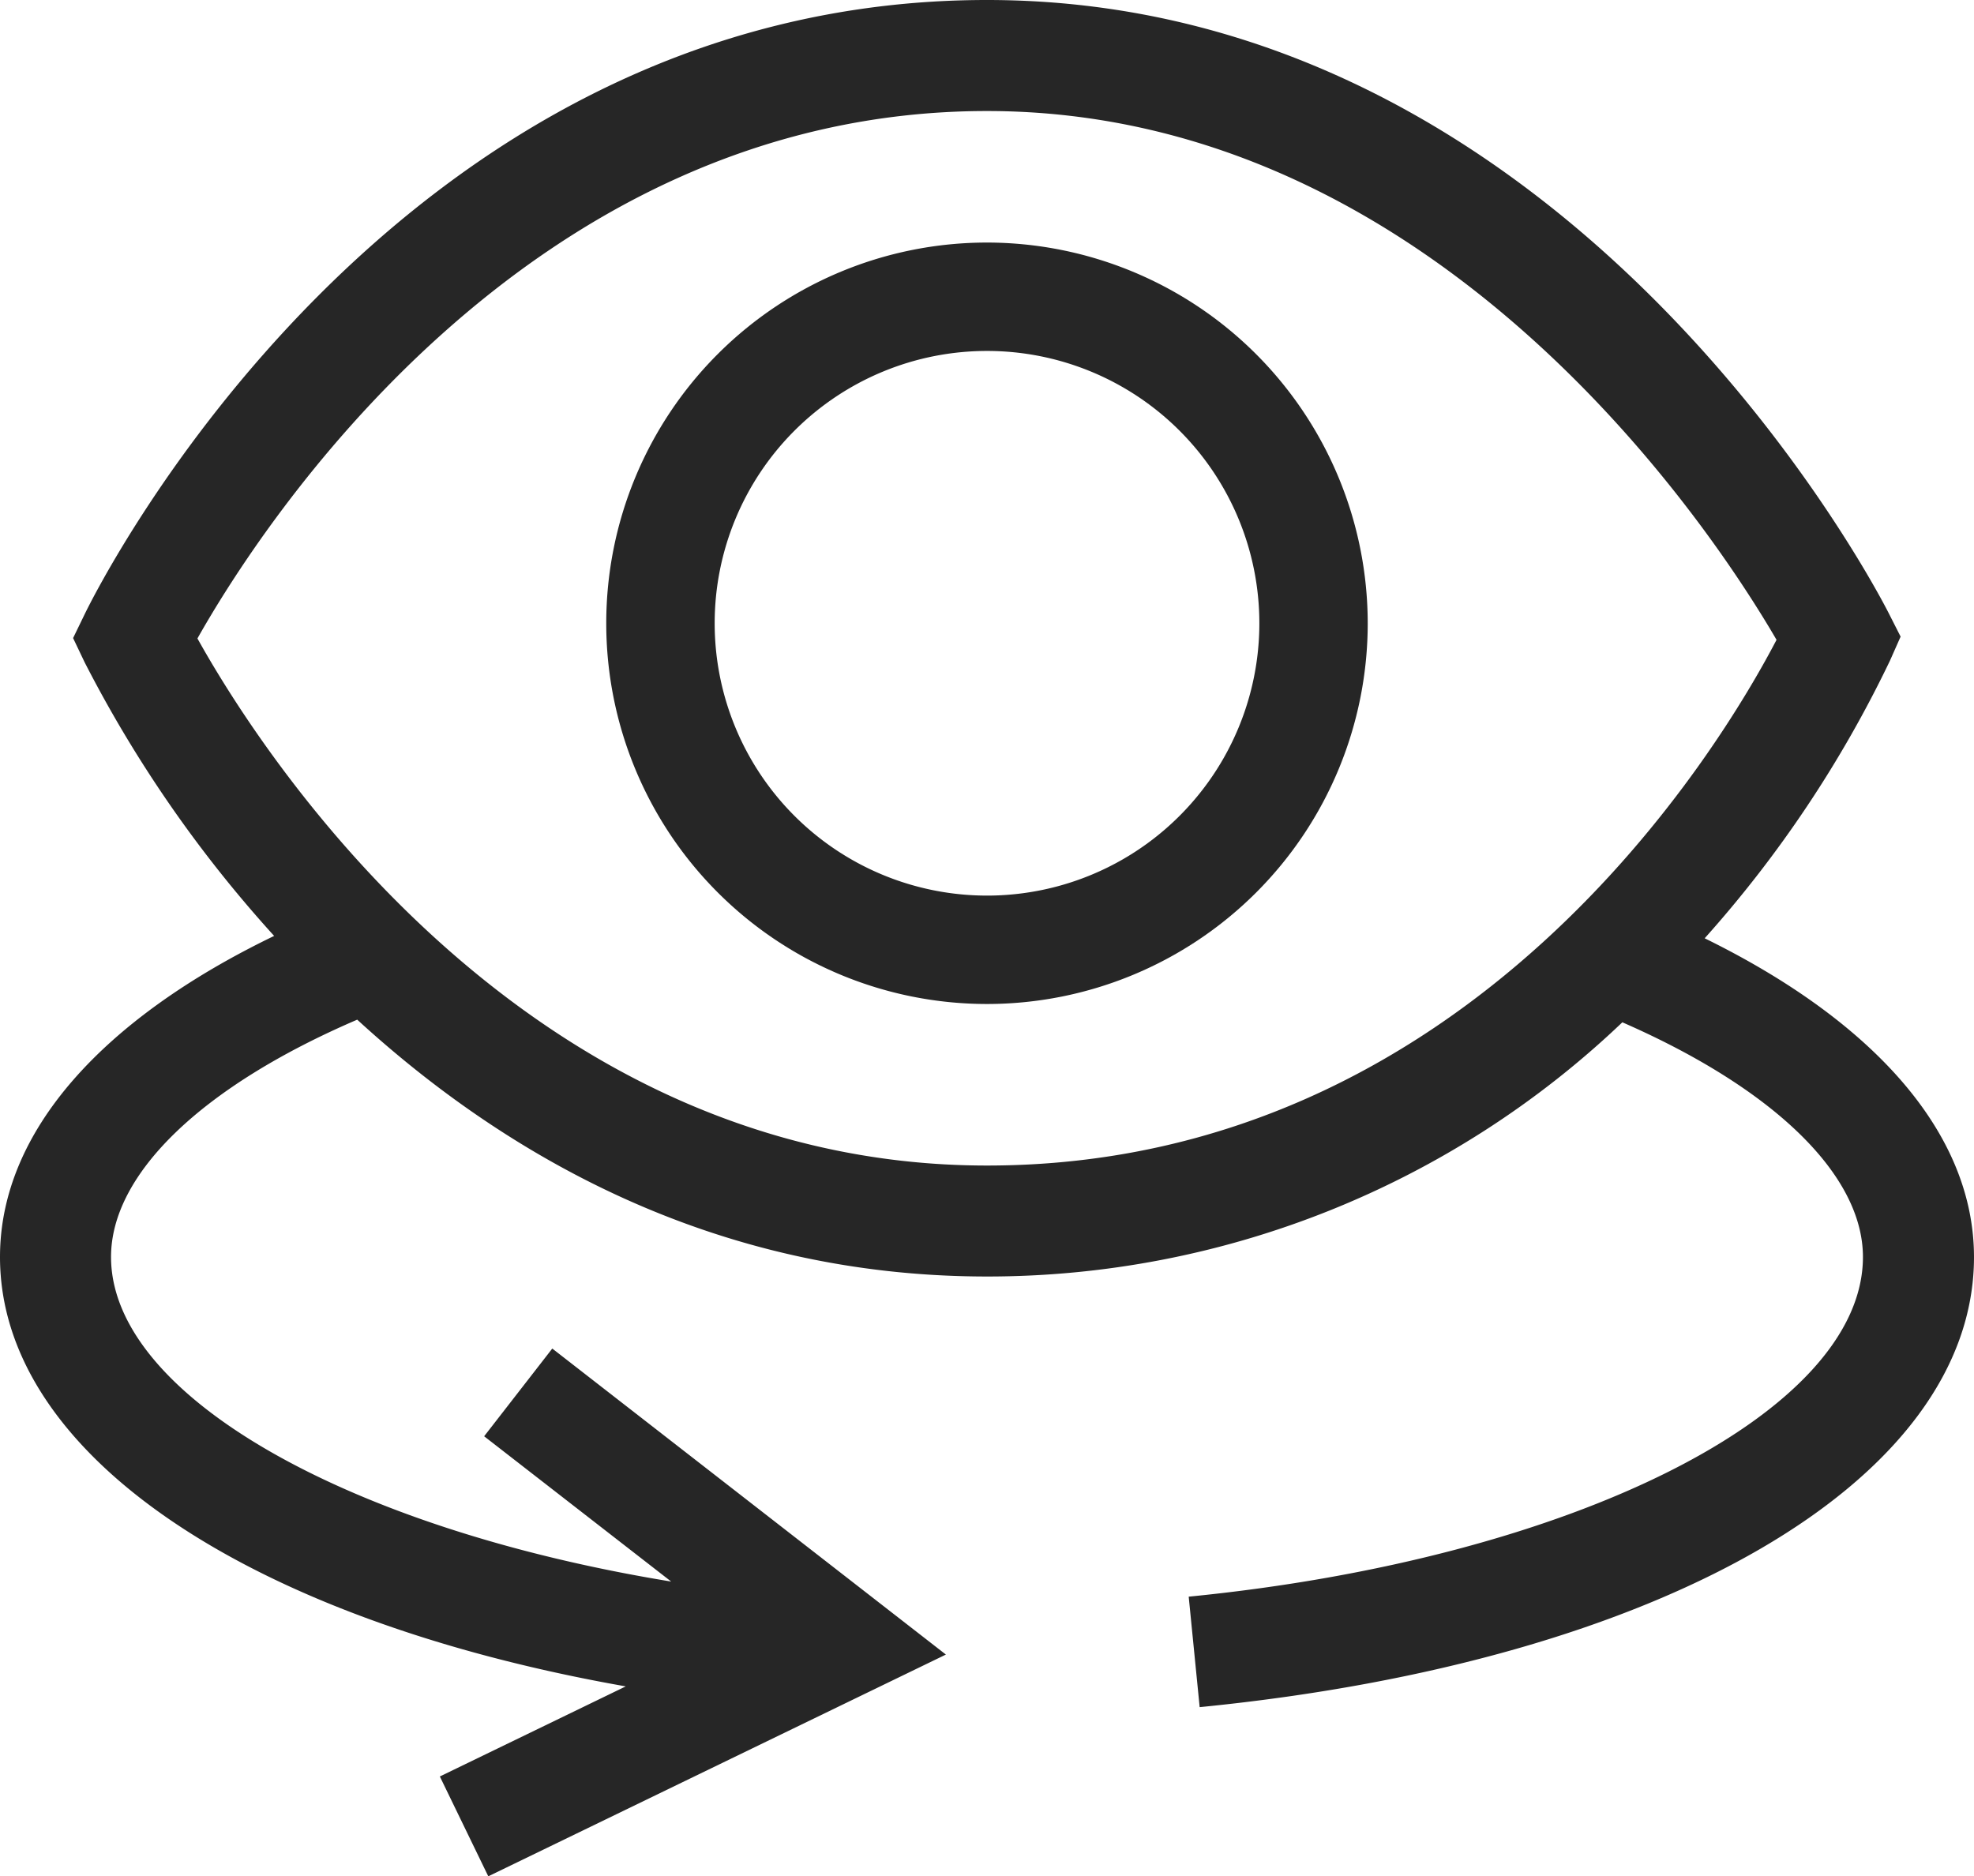 <svg xmlns="http://www.w3.org/2000/svg" width="72.005" height="68.445" viewBox="0 0 72.005 68.445">
  <g id="Icon60_ChangeView" data-name="Icon60 ChangeView" transform="translate(-718.698 -362.521)">
    <path id="Path_927" data-name="Path 927" d="M780.879,396.748a43.067,43.067,0,0,0,6.758-10.126l.389-.878-.435-.857c-.464-.914-11.6-22.366-32.893-22.366-21.785,0-32.465,21.484-32.909,22.4l-.425.876.419.879a46.011,46.011,0,0,0,6.915,9.986c-6.214,3-10,7.113-10,11.712,0,7.176,9.014,13.226,22.825,15.664l-6.781,3.286,1.767,3.642,16.692-8.089-14.358-11.163-2.485,3.2,6.823,5.3c-11.838-1.935-20.433-6.806-20.433-11.841,0-3.025,3.309-6.22,8.98-8.656,5.38,4.929,12.987,9.369,22.972,9.369a33.557,33.557,0,0,0,23.176-9.273c5.542,2.423,8.776,5.575,8.776,8.561,0,5.679-10.574,11.007-24.594,12.391l.4,4.03c16.894-1.67,28.245-8.267,28.245-16.42C790.7,403.818,786.986,399.744,780.879,396.748ZM725.9,385.811c2.185-3.878,11.913-19.24,28.8-19.24,16.527,0,26.559,15.438,28.8,19.29-2.017,3.866-11.125,19.177-28.8,19.177-17.031,0-26.643-15.348-28.8-19.227Z" fill="#262626"/>
    <path id="Path_928" data-name="Path 928" d="M754.7,371.369a13.888,13.888,0,1,0,13.888,13.888h0A13.9,13.9,0,0,0,754.7,371.369Zm0,23.822a9.934,9.934,0,1,1,9.935-9.935A9.934,9.934,0,0,1,754.7,395.191Z" fill="#262626"/>
  </g>
</svg>
